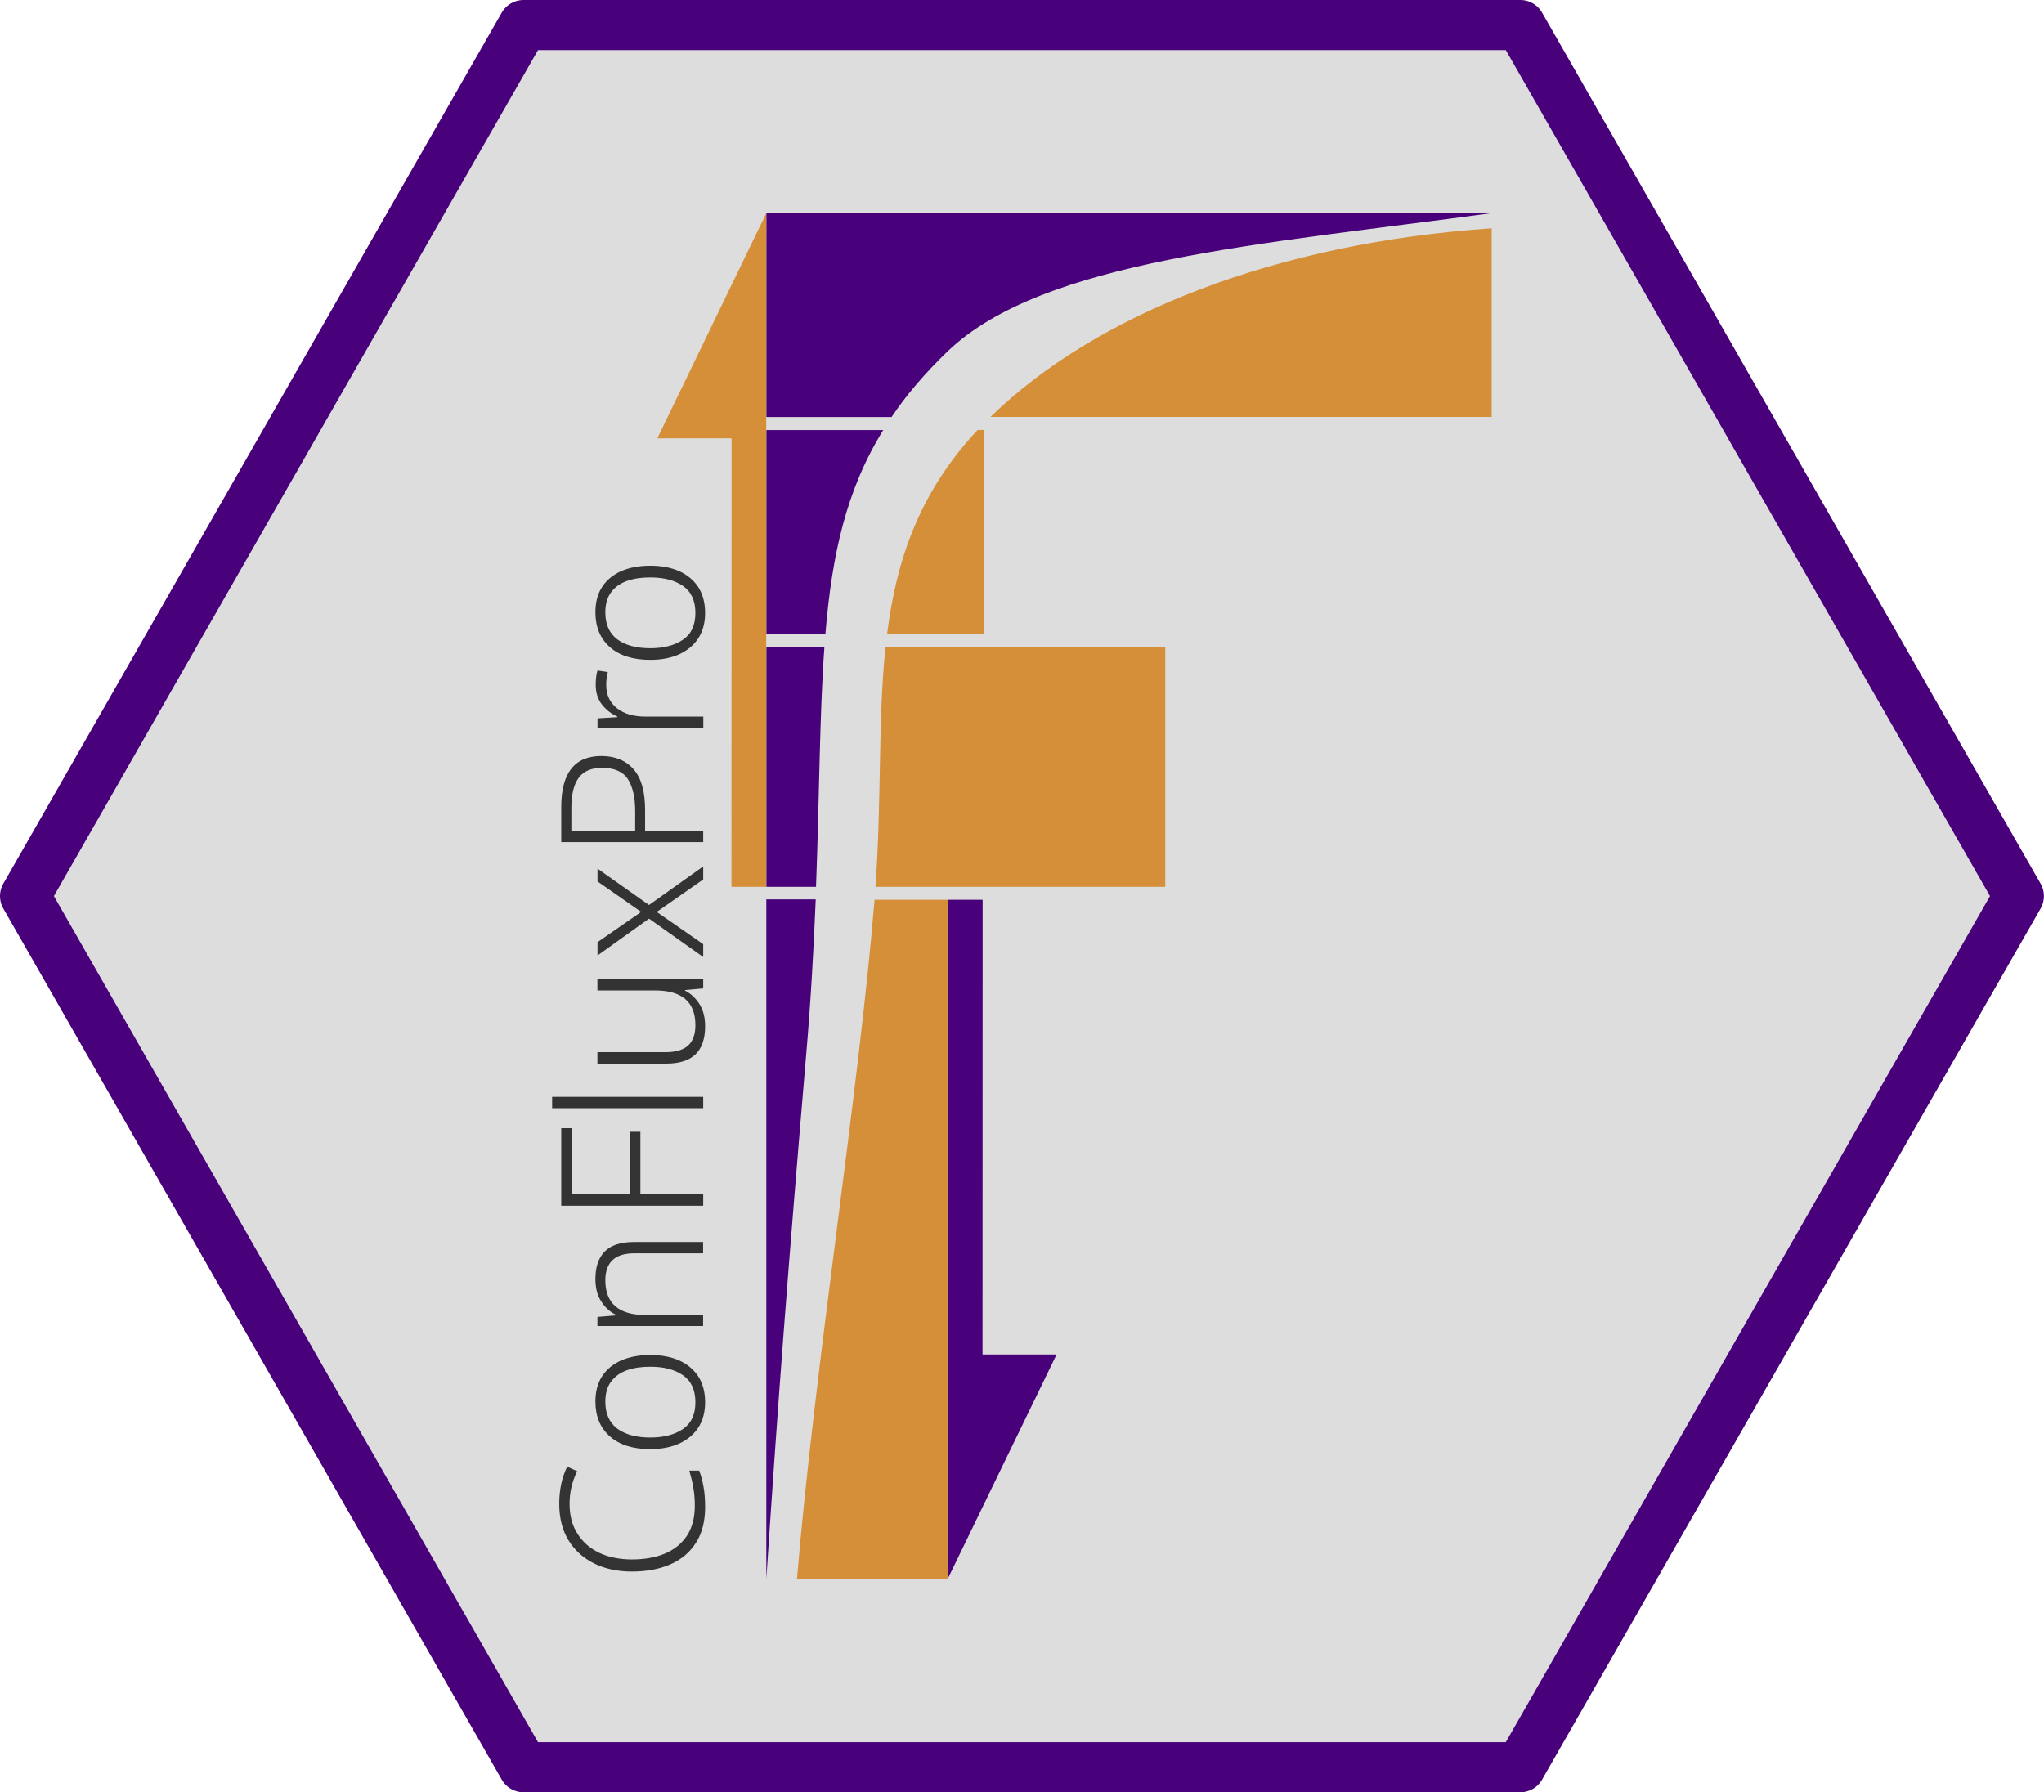 <?xml version="1.0" encoding="UTF-8"?>
<!DOCTYPE svg PUBLIC "-//W3C//DTD SVG 1.1//EN" "http://www.w3.org/Graphics/SVG/1.1/DTD/svg11.dtd">
<svg version="1.2" width="204.02mm" height="178.92mm" viewBox="300 1555 20402 17892" preserveAspectRatio="xMidYMid" fill-rule="evenodd" stroke-width="28.222" stroke-linejoin="round" xmlns="http://www.w3.org/2000/svg" xmlns:ooo="http://xml.openoffice.org/svg/export" xmlns:xlink="http://www.w3.org/1999/xlink" xmlns:presentation="http://sun.com/xmlns/staroffice/presentation" xmlns:smil="http://www.w3.org/2001/SMIL20/" xmlns:anim="urn:oasis:names:tc:opendocument:xmlns:animation:1.0" xml:space="preserve">
 <defs class="EmbeddedBulletChars">
  <g id="bullet-char-template-57356" transform="scale(0,-0)">
   <path d="M 580,1141 L 1163,571 580,0 -4,571 580,1141 Z"/>
  </g>
  <g id="bullet-char-template-57354" transform="scale(0,-0)">
   <path d="M 8,1128 L 1137,1128 1137,0 8,0 8,1128 Z"/>
  </g>
  <g id="bullet-char-template-10146" transform="scale(0,-0)">
   <path d="M 174,0 L 602,739 174,1481 1456,739 174,0 Z M 1358,739 L 309,1346 659,739 1358,739 Z"/>
  </g>
  <g id="bullet-char-template-10132" transform="scale(0,-0)">
   <path d="M 2015,739 L 1276,0 717,0 1260,543 174,543 174,936 1260,936 717,1481 1274,1481 2015,739 Z"/>
  </g>
  <g id="bullet-char-template-10007" transform="scale(0,-0)">
   <path d="M 0,-2 C -7,14 -16,27 -25,37 L 356,567 C 262,823 215,952 215,954 215,979 228,992 255,992 264,992 276,990 289,987 310,991 331,999 354,1012 L 381,999 492,748 772,1049 836,1024 860,1049 C 881,1039 901,1025 922,1006 886,937 835,863 770,784 769,783 710,716 594,584 L 774,223 C 774,196 753,168 711,139 L 727,119 C 717,90 699,76 672,76 641,76 570,178 457,381 L 164,-76 C 142,-110 111,-127 72,-127 30,-127 9,-110 8,-76 1,-67 -2,-52 -2,-32 -2,-23 -1,-13 0,-2 Z"/>
  </g>
  <g id="bullet-char-template-10004" transform="scale(0,-0)">
   <path d="M 285,-33 C 182,-33 111,30 74,156 52,228 41,333 41,471 41,549 55,616 82,672 116,743 169,778 240,778 293,778 328,747 346,684 L 369,508 C 377,444 397,411 428,410 L 1163,1116 C 1174,1127 1196,1133 1229,1133 1271,1133 1292,1118 1292,1087 L 1292,965 C 1292,929 1282,901 1262,881 L 442,47 C 390,-6 338,-33 285,-33 Z"/>
  </g>
  <g id="bullet-char-template-9679" transform="scale(0,-0)">
   <path d="M 813,0 C 632,0 489,54 383,161 276,268 223,411 223,592 223,773 276,916 383,1023 489,1130 632,1184 813,1184 992,1184 1136,1130 1245,1023 1353,916 1407,772 1407,592 1407,412 1353,268 1245,161 1136,54 992,0 813,0 Z"/>
  </g>
  <g id="bullet-char-template-8226" transform="scale(0,-0)">
   <path d="M 346,457 C 273,457 209,483 155,535 101,586 74,649 74,723 74,796 101,859 155,911 209,963 273,989 346,989 419,989 480,963 531,910 582,859 608,796 608,723 608,648 583,586 532,535 482,483 420,457 346,457 Z"/>
  </g>
  <g id="bullet-char-template-8211" transform="scale(0,-0)">
   <path d="M -4,459 L 1135,459 1135,606 -4,606 -4,459 Z"/>
  </g>
  <g id="bullet-char-template-61548" transform="scale(0,-0)">
   <path d="M 173,740 C 173,903 231,1043 346,1159 462,1274 601,1332 765,1332 928,1332 1067,1274 1183,1159 1299,1043 1357,903 1357,740 1357,577 1299,437 1183,322 1067,206 928,148 765,148 601,148 462,206 346,322 231,437 173,577 173,740 Z"/>
  </g>
 </defs>
 <g class="Page">
  <g class="com.sun.star.drawing.CustomShape">
   <g id="id3">
    <rect class="BoundingBox" stroke="none" fill="none" x="300" y="1555" width="20402" height="17892"/>
    <path fill="rgb(221,221,221)" stroke="none" d="M 5525,1805 L 15475,1805 20451,10500 15475,19196 5525,19196 550,10500 5525,1805 Z"/>
    <path fill="none" stroke="rgb(72,0,123)" stroke-width="500" stroke-linejoin="round" d="M 5525,1805 L 15475,1805 20451,10500 15475,19196 5525,19196 550,10500 5525,1805 Z"/>
   </g>
  </g>
  <g class="Group">
   <g class="Group">
    <g class="com.sun.star.drawing.ClosedBezierShape">
     <g id="id4">
      <rect class="BoundingBox" stroke="none" fill="none" x="7949" y="3683" width="7238" height="13635"/>
      <path fill="rgb(72,0,123)" stroke="none" d="M 7949,5718 L 7949,3684 15186,3683 C 12887,3996 10711,4149 9759,5062 9534,5278 9349,5495 9199,5718 L 7949,5718 Z M 9116,5848 C 8748,6443 8604,7089 8539,7880 L 7949,7880 7949,5848 9116,5848 Z M 7949,10408 L 7949,8010 8529,8010 C 8480,8684 8480,9467 8445,10408 L 7949,10408 Z M 8442,10533 C 8422,11015 8394,11541 8344,12115 8162,14265 8067,15520 7949,17316 L 7949,10533 8442,10533 Z"/>
     </g>
    </g>
    <g class="com.sun.star.drawing.ClosedBezierShape">
     <g id="id5">
      <rect class="BoundingBox" stroke="none" fill="none" x="8254" y="3833" width="6936" height="13484"/>
      <path fill="rgb(213,143,56)" stroke="none" d="M 9155,7880 C 9248,7145 9474,6472 10058,5847 L 10120,5847 10120,7880 9155,7880 Z M 11931,8011 L 11931,10408 9038,10408 C 9101,9540 9062,8745 9139,8011 L 11931,8011 Z M 10186,5717 C 11242,4687 13038,3980 15189,3834 L 15189,5717 10186,5717 Z M 9758,10537 L 9758,17316 8255,17316 C 8429,15219 8878,12410 9029,10537 L 9758,10537 Z"/>
     </g>
    </g>
    <g class="com.sun.star.drawing.PolyPolygonShape">
     <g id="id6">
      <rect class="BoundingBox" stroke="none" fill="none" x="9759" y="10537" width="1088" height="6781"/>
      <path fill="rgb(72,0,123)" stroke="none" d="M 10108,10537 L 10107,15076 10846,15076 9759,17317 9760,10537 10108,10537 Z"/>
     </g>
    </g>
    <g class="com.sun.star.drawing.PolyPolygonShape">
     <g id="id7">
      <rect class="BoundingBox" stroke="none" fill="none" x="6861" y="3684" width="1088" height="6725"/>
      <path fill="rgb(213,143,56)" stroke="none" d="M 7948,10408 L 7601,10408 7602,5931 6861,5931 7948,3684 7948,10408 Z"/>
     </g>
    </g>
   </g>
   <g class="Group">
    <g class="com.sun.star.drawing.ClosedBezierShape">
     <g id="id8">
      <rect class="BoundingBox" stroke="none" fill="none" x="5882" y="16196" width="1457" height="1048"/>
      <path fill="rgb(51,51,51)" stroke="none" d="M 5985,16567 C 5985,16683 6011,16783 6064,16865 6116,16948 6189,17012 6282,17056 6375,17100 6484,17122 6608,17122 6735,17122 6846,17102 6940,17062 7033,17022 7106,16962 7158,16883 7209,16804 7235,16706 7235,16587 7235,16519 7230,16456 7219,16398 7209,16341 7195,16287 7180,16235 L 7279,16235 C 7297,16284 7312,16338 7322,16396 7333,16455 7338,16523 7338,16599 7338,16741 7308,16860 7247,16955 7186,17051 7101,17123 6991,17171 6881,17219 6753,17243 6606,17243 6466,17243 6341,17216 6232,17163 6123,17109 6037,17032 5975,16932 5913,16831 5882,16709 5882,16567 5882,16429 5908,16305 5961,16196 L 6061,16241 C 6010,16344 5985,16453 5985,16567 Z"/>
     </g>
    </g>
    <g class="com.sun.star.drawing.ClosedBezierShape">
     <g id="id9">
      <rect class="BoundingBox" stroke="none" fill="none" x="6243" y="15081" width="1096" height="941"/>
      <path fill="rgb(51,51,51)" stroke="none" d="M 6791,15081 C 6900,15081 6996,15099 7078,15135 7160,15172 7224,15225 7270,15295 7315,15366 7338,15452 7338,15553 7338,15650 7316,15734 7271,15804 7226,15874 7162,15927 7080,15965 6998,16002 6902,16021 6791,16021 6619,16021 6484,15979 6388,15894 6291,15809 6243,15693 6243,15545 6243,15445 6266,15360 6311,15291 6357,15222 6421,15170 6503,15134 6585,15099 6681,15081 6791,15081 Z M 6791,15905 C 6926,15905 7034,15876 7117,15820 7200,15763 7241,15674 7241,15553 7241,15431 7200,15341 7117,15283 7034,15226 6926,15198 6791,15198 6703,15198 6626,15209 6558,15233 6491,15257 6438,15294 6400,15346 6361,15397 6342,15464 6342,15547 6342,15667 6382,15756 6461,15816 6541,15875 6650,15905 6791,15905 Z"/>
     </g>
    </g>
    <g class="com.sun.star.drawing.ClosedBezierShape">
     <g id="id10">
      <rect class="BoundingBox" stroke="none" fill="none" x="6243" y="13952" width="1077" height="841"/>
      <path fill="rgb(51,51,51)" stroke="none" d="M 6243,14322 C 6243,14202 6274,14111 6336,14048 6398,13985 6496,13953 6628,13953 L 7318,13953 7318,14066 6636,14066 C 6535,14066 6461,14088 6414,14134 6366,14179 6342,14246 6342,14334 6342,14566 6476,14682 6743,14682 L 7318,14682 7318,14792 6263,14792 6263,14701 6445,14686 6445,14678 C 6387,14650 6339,14606 6301,14546 6262,14487 6243,14412 6243,14322 Z"/>
     </g>
    </g>
    <g class="com.sun.star.drawing.ClosedBezierShape">
     <g id="id11">
      <rect class="BoundingBox" stroke="none" fill="none" x="5902" y="12817" width="1418" height="775"/>
      <path fill="rgb(51,51,51)" stroke="none" d="M 7319,13477 C 7319,13515 7319,13553 7319,13591 6847,13591 6374,13591 5902,13591 5902,13333 5902,13075 5902,12817 5936,12817 5971,12817 6005,12817 6005,13037 6005,13257 6005,13477 6200,13477 6394,13477 6589,13477 6589,13269 6589,13061 6589,12853 6623,12853 6658,12853 6692,12853 6692,13061 6692,13269 6692,13477 6901,13477 7110,13477 7319,13477 Z"/>
     </g>
    </g>
    <g class="com.sun.star.drawing.ClosedBezierShape">
     <g id="id12">
      <rect class="BoundingBox" stroke="none" fill="none" x="5811" y="12503" width="1509" height="115"/>
      <path fill="rgb(51,51,51)" stroke="none" d="M 7319,12504 C 7319,12542 7319,12579 7319,12617 6816,12617 6314,12617 5811,12617 5811,12579 5811,12542 5811,12504 6314,12504 6816,12504 7319,12504 Z"/>
     </g>
    </g>
    <g class="com.sun.star.drawing.ClosedBezierShape">
     <g id="id13">
      <rect class="BoundingBox" stroke="none" fill="none" x="6263" y="11329" width="1076" height="844"/>
      <path fill="rgb(51,51,51)" stroke="none" d="M 6263,11329 L 7319,11329 7319,11422 7138,11438 7138,11444 C 7195,11473 7242,11517 7281,11577 7319,11637 7338,11711 7338,11801 7338,12049 7210,12172 6953,12172 L 6263,12172 6263,12058 6946,12058 C 7046,12058 7120,12035 7169,11991 7217,11946 7241,11879 7241,11789 7241,11557 7107,11442 6838,11442 L 6263,11442 6263,11329 Z"/>
     </g>
    </g>
    <g class="com.sun.star.drawing.ClosedBezierShape">
     <g id="id14">
      <rect class="BoundingBox" stroke="none" fill="none" x="6264" y="10204" width="1056" height="905"/>
      <path fill="rgb(51,51,51)" stroke="none" d="M 6778,10725 C 6607,10848 6435,10970 6264,11093 6264,11049 6264,11004 6264,10960 6409,10860 6555,10759 6700,10658 6555,10557 6409,10455 6264,10354 6264,10311 6264,10269 6264,10226 6435,10347 6607,10468 6778,10589 6958,10461 7139,10332 7319,10204 7319,10247 7319,10291 7319,10334 7165,10442 7010,10550 6855,10658 7010,10766 7165,10873 7319,10980 7319,11023 7319,11066 7319,11108 7139,10981 6958,10853 6778,10725 Z"/>
     </g>
    </g>
    <g class="com.sun.star.drawing.ClosedBezierShape">
     <g id="id15">
      <rect class="BoundingBox" stroke="none" fill="none" x="5902" y="9102" width="1418" height="860"/>
      <path fill="rgb(51,51,51)" stroke="none" d="M 5902,9610 C 5902,9271 6036,9102 6303,9102 6439,9102 6546,9146 6623,9233 6701,9321 6739,9457 6739,9641 L 6739,9847 7319,9847 7319,9961 5902,9961 5902,9610 Z M 6003,9621 L 6003,9847 6640,9847 6640,9653 C 6640,9516 6616,9410 6568,9334 6519,9258 6433,9220 6309,9220 6203,9220 6126,9253 6077,9318 6028,9383 6003,9484 6003,9621 Z"/>
     </g>
    </g>
    <g class="com.sun.star.drawing.ClosedBezierShape">
     <g id="id16">
      <rect class="BoundingBox" stroke="none" fill="none" x="6246" y="8248" width="1075" height="575"/>
      <path fill="rgb(51,51,51)" stroke="none" d="M 6246,8390 C 6246,8335 6252,8287 6264,8248 L 6367,8264 C 6362,8285 6358,8306 6355,8327 6352,8348 6351,8370 6351,8394 6351,8492 6387,8568 6457,8624 6528,8680 6622,8708 6740,8708 L 7320,8708 7320,8821 6264,8821 6264,8726 6462,8714 6462,8708 C 6403,8682 6352,8642 6309,8589 6267,8535 6246,8469 6246,8390 Z"/>
     </g>
    </g>
    <g class="com.sun.star.drawing.ClosedBezierShape">
     <g id="id17">
      <rect class="BoundingBox" stroke="none" fill="none" x="6243" y="7202" width="1096" height="942"/>
      <path fill="rgb(51,51,51)" stroke="none" d="M 6791,7202 C 6900,7202 6996,7220 7078,7256 7160,7293 7224,7346 7270,7416 7315,7487 7338,7573 7338,7674 7338,7771 7316,7855 7271,7925 7226,7995 7162,8048 7080,8086 6998,8123 6902,8142 6791,8142 6619,8142 6484,8100 6388,8015 6291,7930 6243,7814 6243,7666 6243,7566 6266,7481 6311,7412 6357,7343 6421,7291 6503,7255 6585,7220 6681,7202 6791,7202 Z M 6791,8026 C 6926,8026 7034,7997 7117,7941 7200,7884 7241,7795 7241,7674 7241,7552 7200,7462 7117,7404 7034,7347 6926,7319 6791,7319 6703,7319 6626,7330 6558,7354 6491,7378 6438,7415 6400,7467 6361,7518 6342,7585 6342,7668 6342,7788 6382,7877 6461,7937 6541,7996 6650,8026 6791,8026 Z"/>
     </g>
    </g>
   </g>
  </g>
 </g>
</svg>